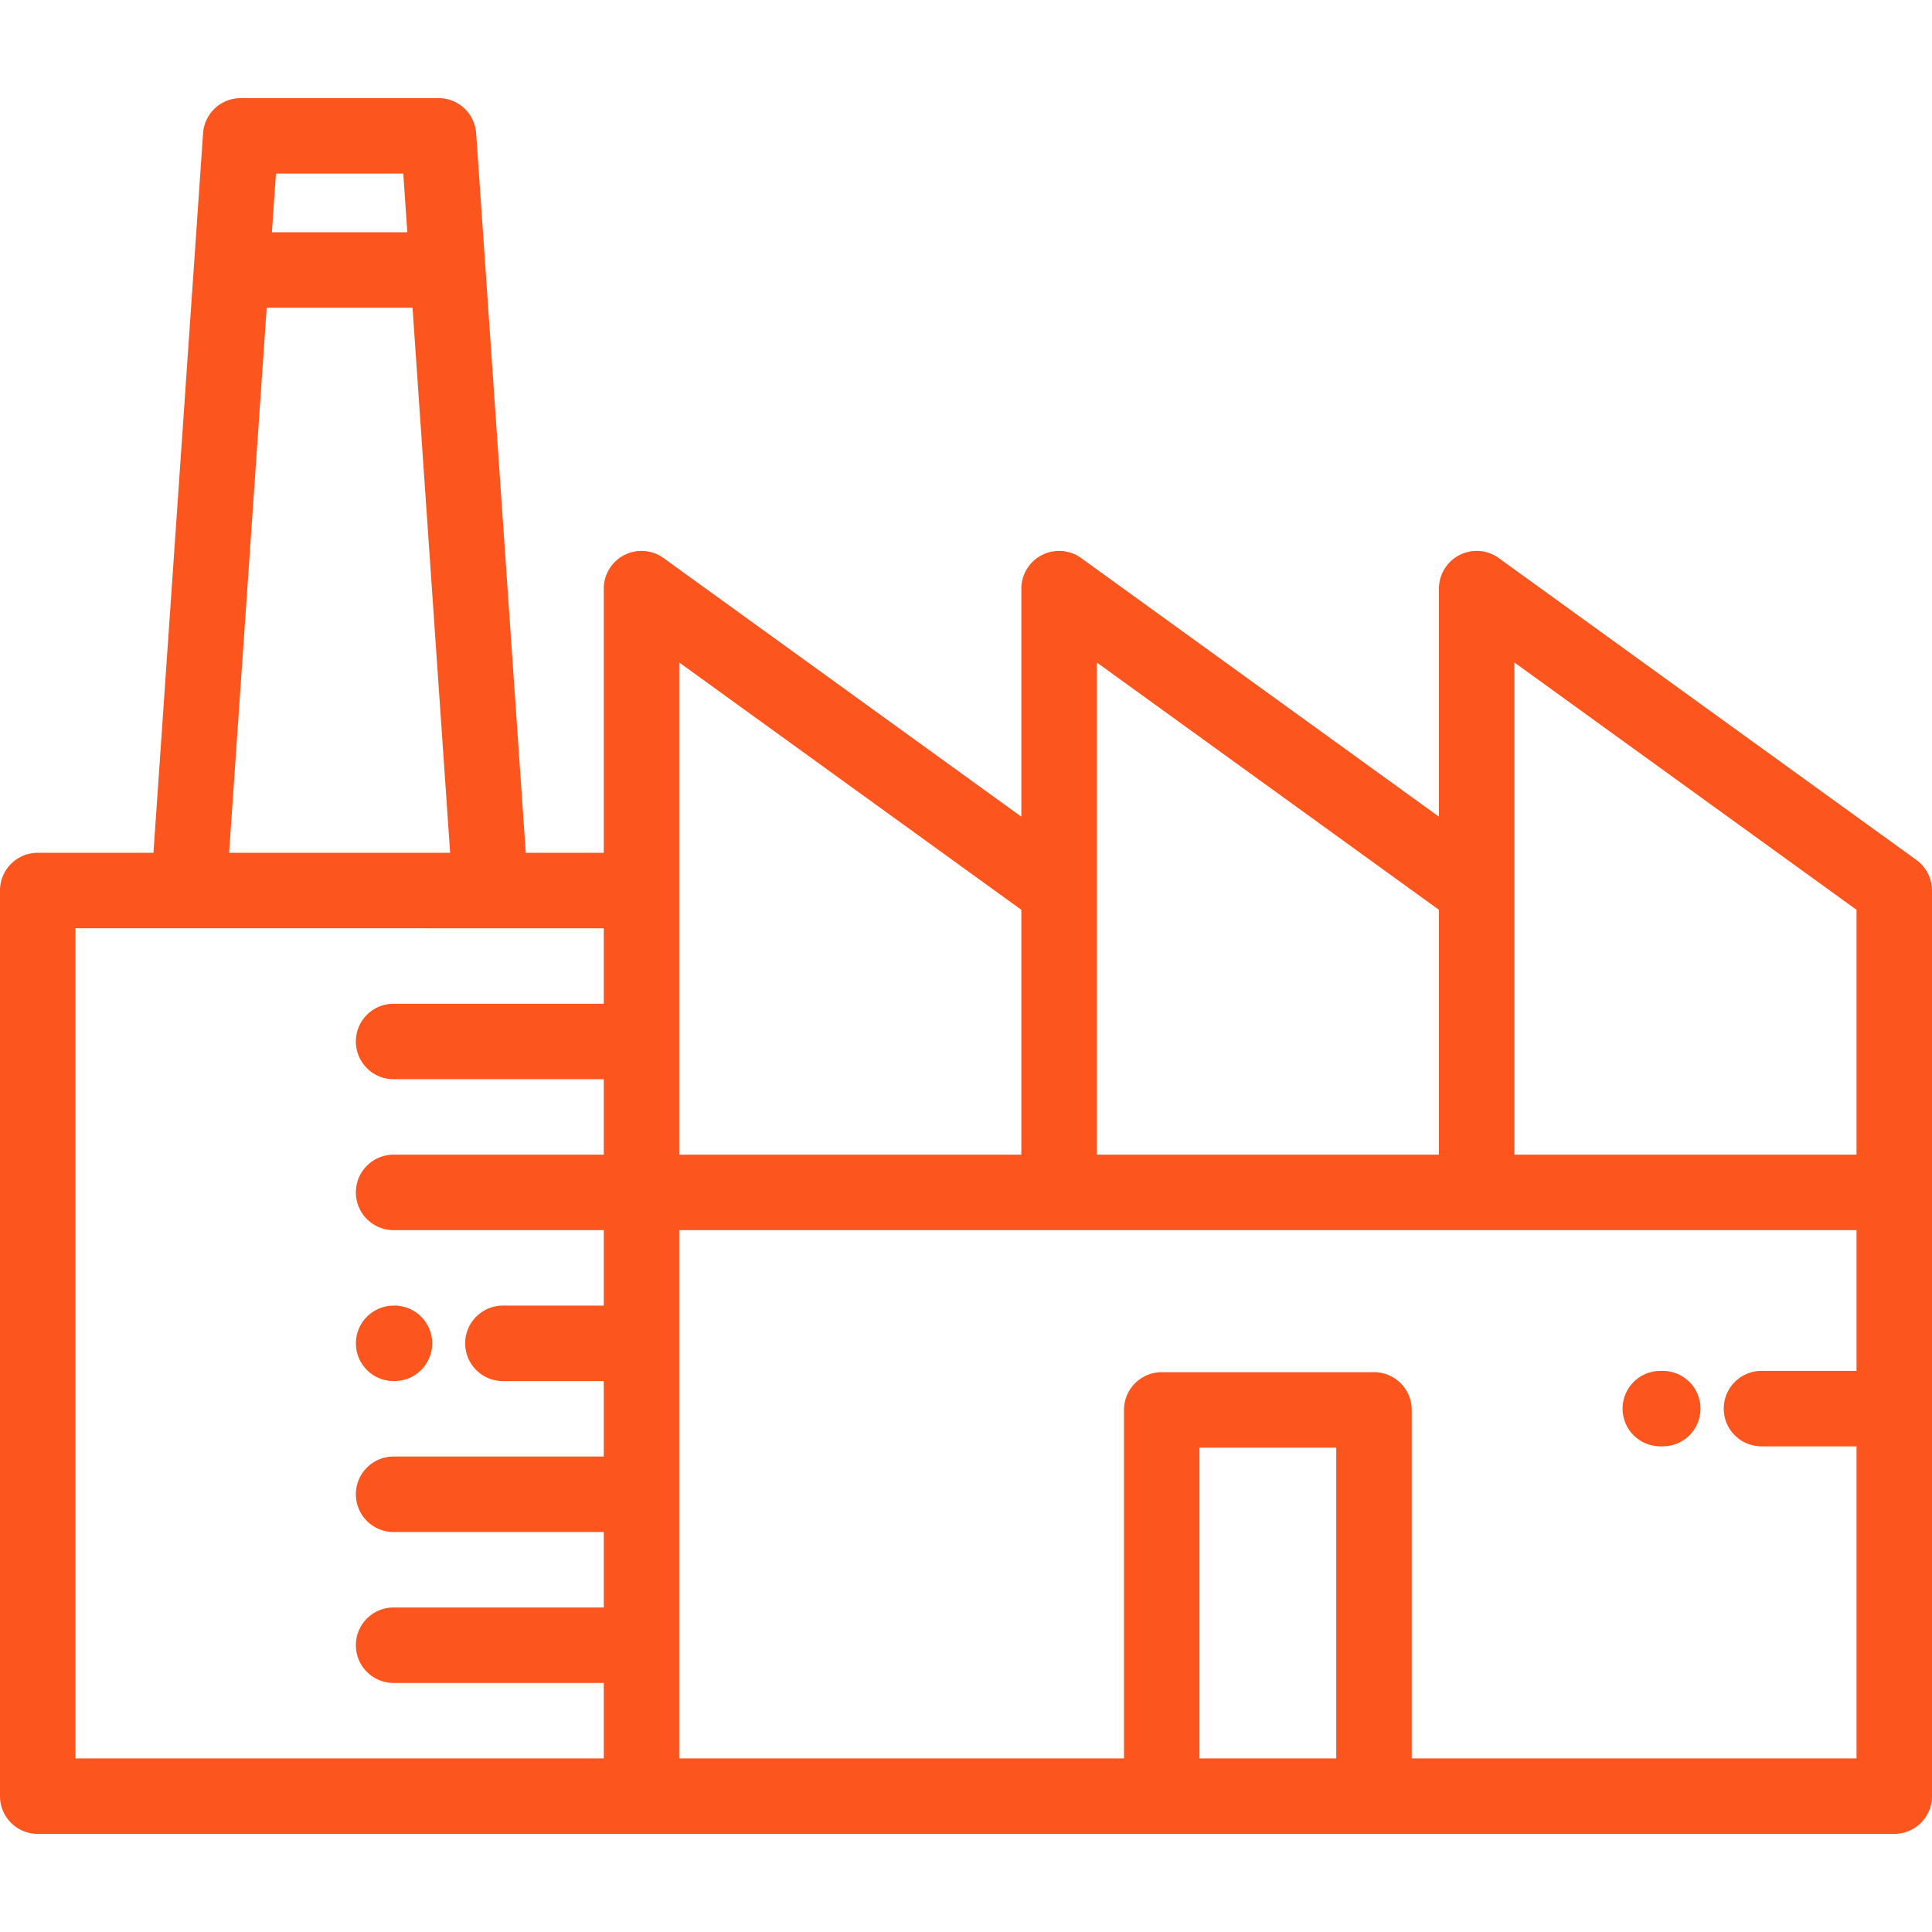 <svg xmlns="http://www.w3.org/2000/svg" xmlns:xlink="http://www.w3.org/1999/xlink" width="512" height="512" x="0" y="0" viewBox="0 0 512 512" style="enable-background:new 0 0 512 512" xml:space="preserve" class=""><g><path d="m507.858 227.895-110.667-80.001a10 10 0 0 0-15.858 8.104v60.432l-94.807-68.536a10.001 10.001 0 0 0-15.858 8.104v60.433l-94.809-68.537a10.001 10.001 0 0 0-15.858 8.104v70.001h-20.666L126.184 35.313a10 10 0 0 0-9.977-9.312H63.794a10 10 0 0 0-9.976 9.312l-13.15 190.686H10c-5.523 0-10 4.477-10 10v240c0 5.523 4.477 10 10 10h492c5.523 0 10-4.477 10-10v-240a10 10 0 0 0-4.142-8.104zM73.128 46.001h33.745l1.072 15.545H72.057l1.071-15.545zm-2.451 35.545h38.648l9.963 144.453H60.715l9.962-144.453zm89.324 164.453v20.003H104.31c-5.522 0-10 4.477-10 10s4.478 10 10 10h55.691V306H104.31c-5.522 0-10 4.477-10 10s4.478 10 10 10h55.691v20h-26.725c-5.522 0-10 4.477-10 10s4.478 10 10 10h26.725v19.998H104.31c-5.522 0-10 4.477-10 10s4.478 10 10 10h55.691v20H104.31c-5.522 0-10 4.477-10 10s4.478 10 10 10h55.691v20H20v-220l140.001.001zm130.667-70.432 90.665 65.542V306h-90.665V175.567zm-110.667 0 90.667 65.542V306h-90.667V175.567zm174.122 290.432h-36.25v-82.356h36.25v82.356zM492 363.3h-25.186c-5.523 0-10 4.477-10 10s4.477 10 10 10H492V466H374.123v-92.357c0-5.523-4.477-10-10-10h-56.25c-5.522 0-10 4.477-10 10v92.356H180.001V326H492v37.3zm0-57.3h-90.667V175.566L492 241.109V306z" fill="#fc551d" opacity="1" data-original="#000000" class=""></path><path d="M104.547 346h-.236c-5.522 0-10 4.477-10 10s4.477 10 10 10h.236c5.523 0 10-4.477 10-10s-4.477-10-10-10zM440.653 363.3h-.657c-5.522 0-10 4.477-10 10s4.478 10 10 10h.657c5.523 0 10-4.477 10-10s-4.477-10-10-10z" fill="#fc551d" opacity="1" data-original="#000000" class=""></path></g></svg>